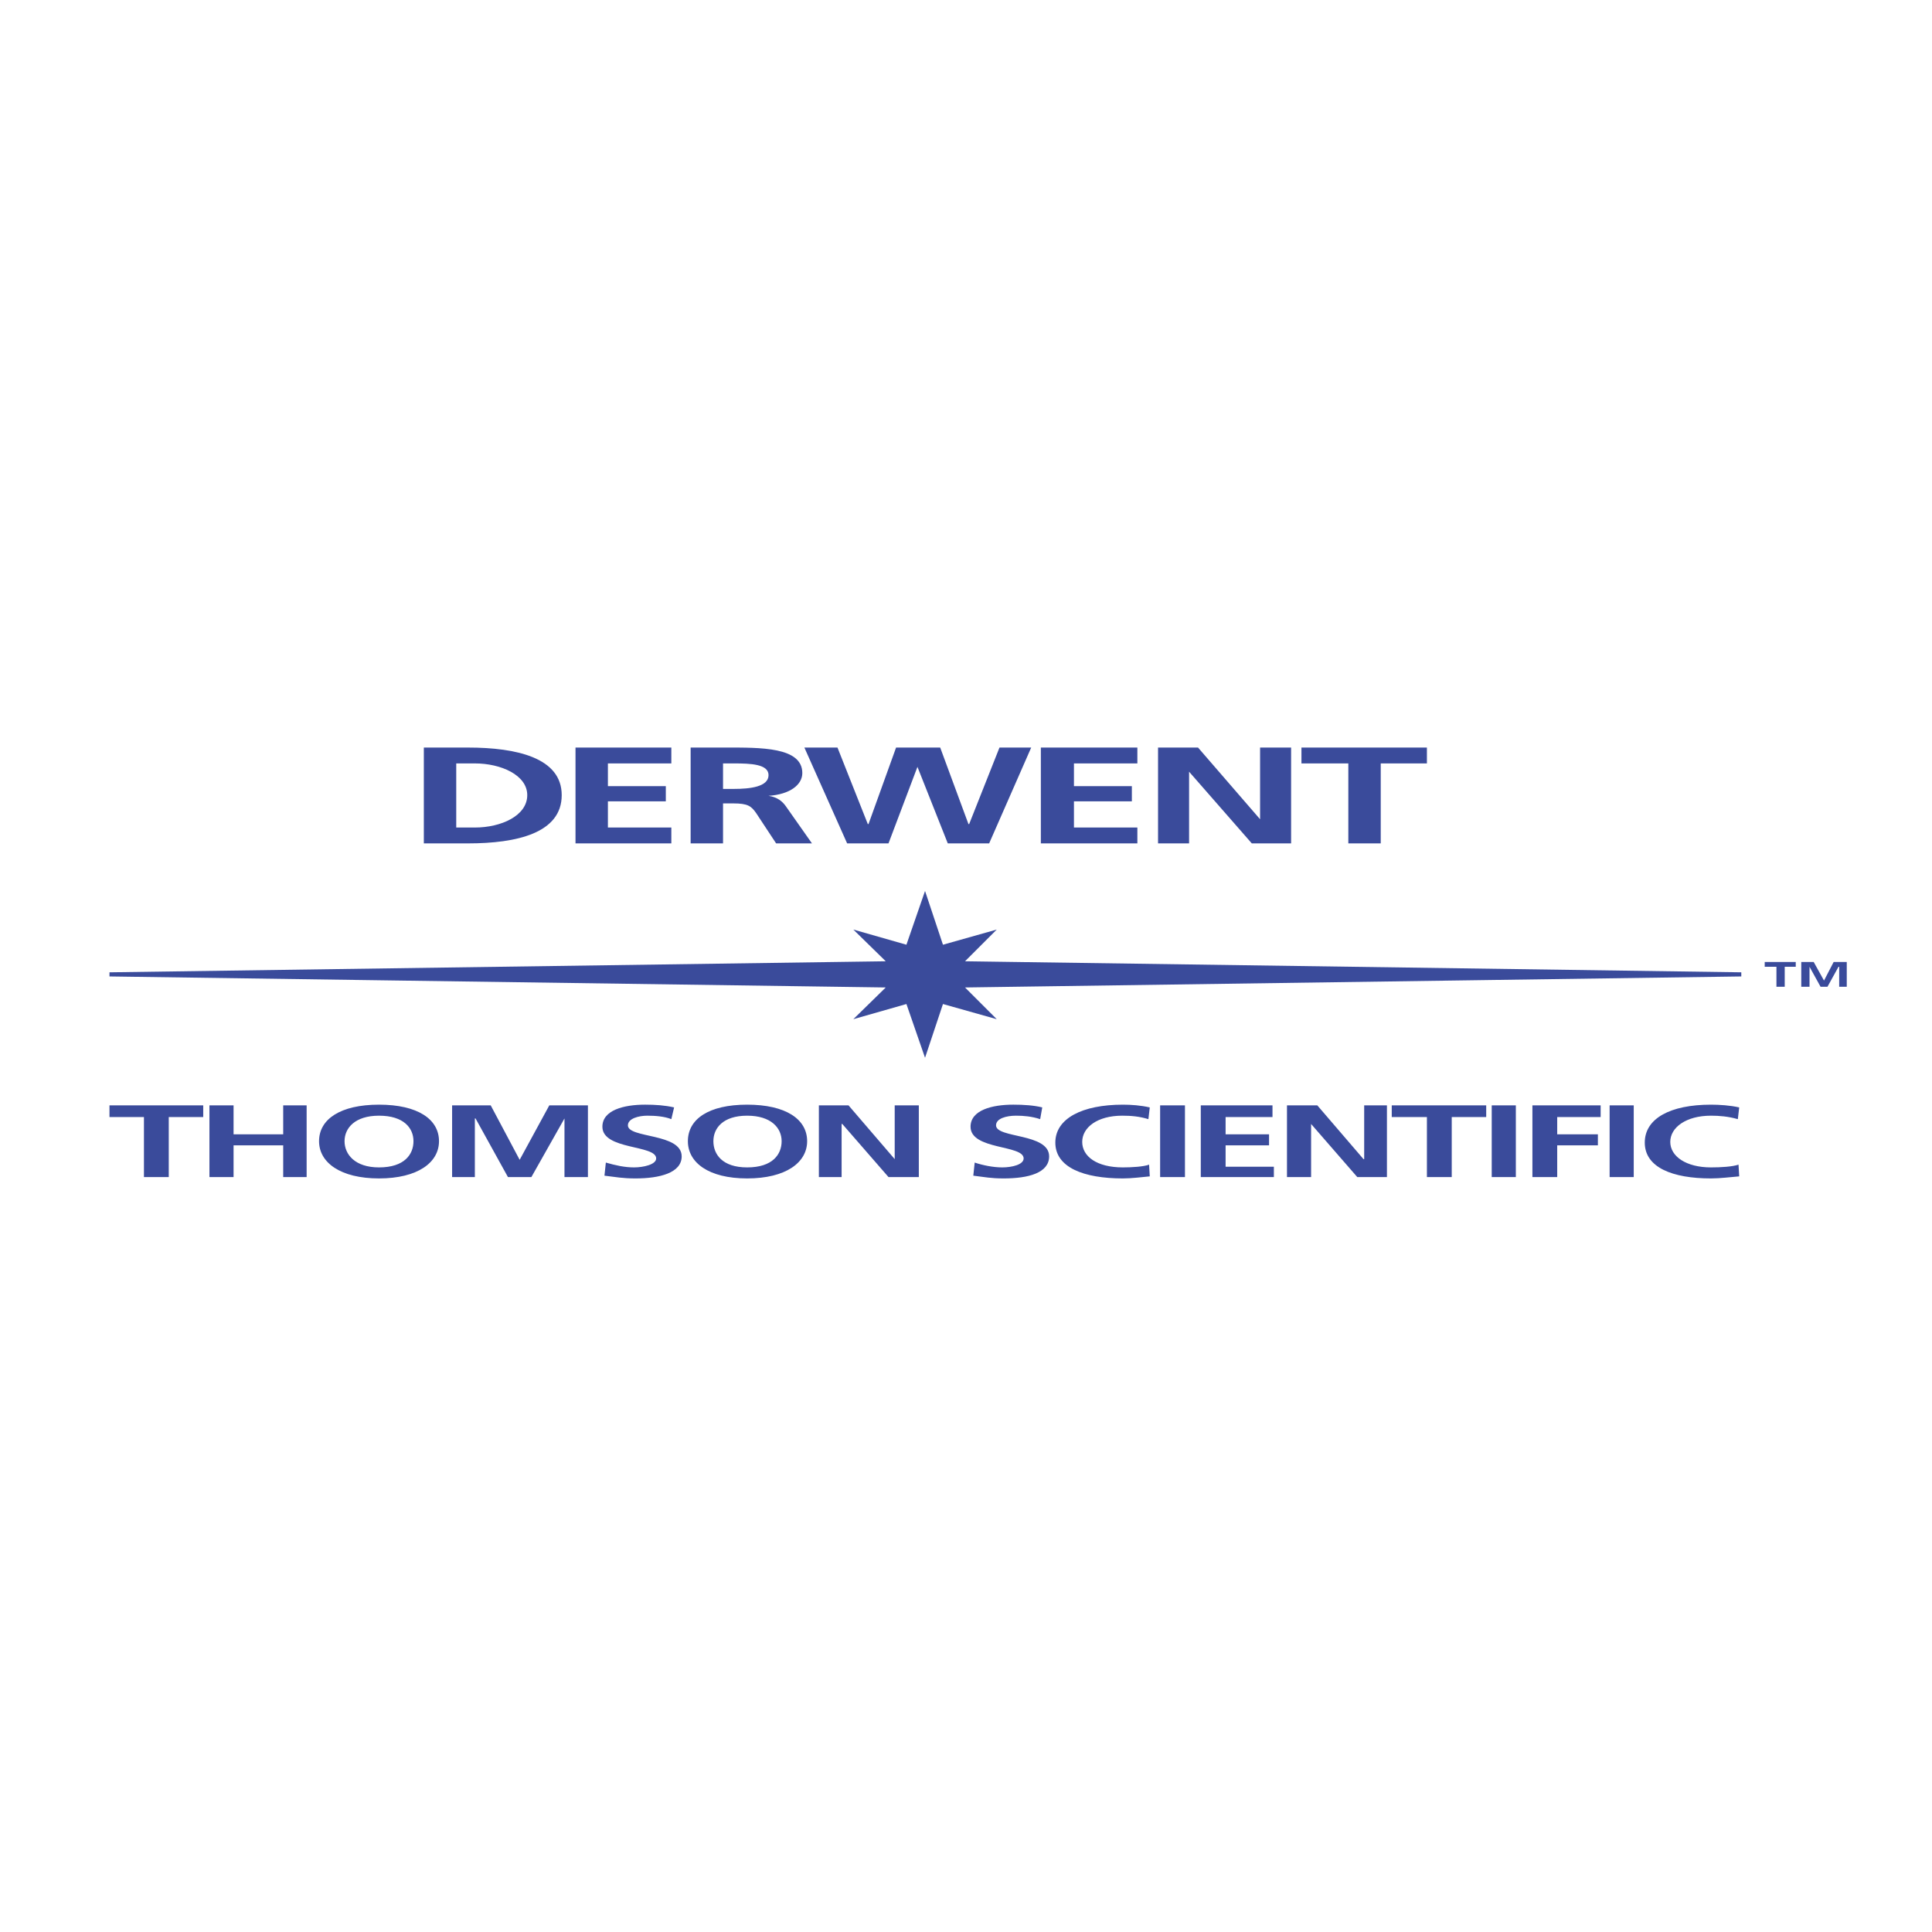 <svg xmlns="http://www.w3.org/2000/svg" width="2500" height="2500" viewBox="0 0 192.756 192.756"><g fill-rule="evenodd" clip-rule="evenodd"><path fill="#fff" d="M0 0h192.756v192.756H0V0z"/><path fill="#3a4b9b" d="M177.236 96.457h-1.17v-.482h3.096v.482h-1.1v1.994h-.826v-1.994zM179.713 95.975h1.238l1.031 1.857.963-1.857h1.307v2.476h-.756v-1.994h-.068l-1.102 1.994h-.687l-1.102-1.994v1.994h-.824v-2.476zM92.291 105.535l1.788-5.363 5.366 1.512-3.165-3.164 77.449-1.1v-.412L96.28 95.906l3.165-3.164-5.366 1.513-1.788-5.364-1.857 5.364-5.297-1.513 3.234 3.164-77.449 1.102v.412l77.449 1.1-3.234 3.164 5.297-1.512 1.857 5.363zM45.519 76.166h1.857c2.613 0 5.228 1.169 5.228 3.164 0 2.063-2.614 3.233-5.228 3.233h-1.857v-6.397zm-3.233 7.979h4.402c4.884 0 9.354-1.032 9.354-4.815 0-3.714-4.47-4.746-9.354-4.746h-4.402v9.561zM57.418 74.584h9.561v1.582h-6.328v2.27h5.778v1.513h-5.778v2.613h6.328v1.583h-9.561v-9.561zM72.137 76.166h1.101c1.651 0 3.439.069 3.439 1.169 0 1.169-1.857 1.375-3.439 1.375h-1.101v-2.544zm-3.232 7.979h3.232v-3.989h1.032c1.444 0 1.789.275 2.27.963l1.995 3.026h3.576l-2.613-3.714c-.344-.481-.825-.894-1.72-1.032 2.132-.137 3.37-1.1 3.37-2.27 0-2.614-4.195-2.545-7.635-2.545h-3.507v9.561zM80.254 74.584h3.302l3.026 7.635h.069l2.751-7.635h4.402l2.82 7.635h.069l3.026-7.635h3.164l-4.195 9.561h-4.127l-3.027-7.635-2.888 7.635h-4.127l-4.265-9.561zM103.846 74.584h9.629v1.582h-6.327v2.27h5.778v1.513h-5.778v2.613h6.327v1.583h-9.629v-9.561zM115.539 74.584h3.99l6.19 7.153v-7.153h3.095v9.561h-3.921l-6.258-7.154v7.154h-3.096v-9.561zM134.523 76.166h-4.677v-1.582h12.517v1.582h-4.607v7.979h-3.233v-7.979zM14.361 111.451h-3.439v-1.17h9.354v1.17h-3.439v5.985h-2.476v-5.985zM20.896 110.281h2.407v2.889h4.952v-2.889h2.338v7.155h-2.338v-3.165h-4.952v3.165h-2.407v-7.155zM34.376 113.857c0-1.305 1.032-2.545 3.439-2.545 2.476 0 3.438 1.24 3.438 2.545 0 1.309-.894 2.615-3.438 2.615-2.407.001-3.439-1.306-3.439-2.615zm-2.544 0c0 2.133 2.132 3.715 5.984 3.715s5.983-1.582 5.983-3.715c0-2.199-2.132-3.645-5.983-3.645-3.852.001-5.984 1.446-5.984 3.645zM45.107 110.281h3.851l2.889 5.434 2.958-5.434h3.852v7.155h-2.339v-5.848l-3.302 5.848h-2.338l-3.233-5.848h-.069v5.848h-2.269v-7.155zM66.979 111.658c-.688-.275-1.582-.346-2.407-.346-.826 0-1.926.275-1.926.965 0 1.307 5.365.756 5.365 3.094 0 1.65-2.201 2.201-4.609 2.201-1.306 0-1.925-.137-3.095-.275l.138-1.307c.963.275 1.857.482 2.82.482.894 0 2.201-.275 2.201-.895 0-1.377-5.365-.826-5.365-3.164 0-1.65 2.132-2.201 4.265-2.201 1.031 0 1.995.068 2.889.275l-.276 1.171zM71.175 113.857c0-1.305.962-2.545 3.37-2.545 2.407 0 3.439 1.24 3.439 2.545 0 1.309-.894 2.615-3.439 2.615-2.476.001-3.37-1.306-3.37-2.615zm-2.545 0c0 2.133 2.063 3.715 5.915 3.715s5.984-1.582 5.984-3.715c0-2.199-2.132-3.645-5.984-3.645-3.852.001-5.915 1.446-5.915 3.645zM81.699 110.281h2.957l4.609 5.365v-5.365h2.406v7.155h-3.025l-4.609-5.297h-.069v5.297h-2.269v-7.155zM103.777 111.658c-.826-.275-1.65-.346-2.406-.346-.965 0-1.996.275-1.996.965 0 1.307 5.297.756 5.297 3.094 0 1.65-2.064 2.201-4.539 2.201-1.307 0-1.857-.137-3.027-.275l.139-1.307c.824.275 1.855.482 2.75.482.963 0 2.133-.275 2.133-.895 0-1.377-5.296-.826-5.296-3.164 0-1.65 2.132-2.201 4.265-2.201 1.031 0 2.062.068 2.889.275l-.209 1.171zM114.713 117.367c-.756.068-1.787.205-2.682.205-3.92 0-6.74-1.1-6.74-3.576 0-2.408 2.682-3.783 6.74-3.783.826 0 1.789.068 2.682.275l-.137 1.17c-.895-.275-1.719-.346-2.613-.346-2.477 0-3.99 1.17-3.99 2.615 0 1.443 1.445 2.545 4.059 2.545.895 0 2.064-.07 2.613-.275l.068 1.17zM115.746 110.281h2.477v7.155h-2.477v-7.155zM119.803 110.281h7.154v1.17h-4.678v1.719h4.334v1.101h-4.334v2.131h4.815v1.034h-7.291v-7.155zM128.402 110.281h3.026l4.609 5.365h.068v-5.365h2.27v7.155h-2.959l-4.607-5.297v5.297h-2.407v-7.155zM142.363 111.451h-3.508v-1.17h9.424v1.17h-3.439v5.985h-2.477v-5.985zM148.83 110.281h2.406v7.155h-2.406v-7.155zM152.889 110.281h6.808v1.17h-4.334v1.719h4.059v1.101h-4.059v3.165h-2.474v-7.155zM160.592 110.281h2.406v7.155h-2.406v-7.155zM173.521 117.367c-.893.068-1.857.205-2.818.205-3.854 0-6.604-1.1-6.604-3.576 0-2.408 2.545-3.783 6.604-3.783.824 0 1.926.068 2.818.275l-.137 1.17c-.963-.275-1.857-.346-2.682-.346-2.477 0-4.059 1.17-4.059 2.615 0 1.443 1.582 2.545 4.059 2.545 1.031 0 2.131-.07 2.75-.275l.069 1.17z"/></g></svg>